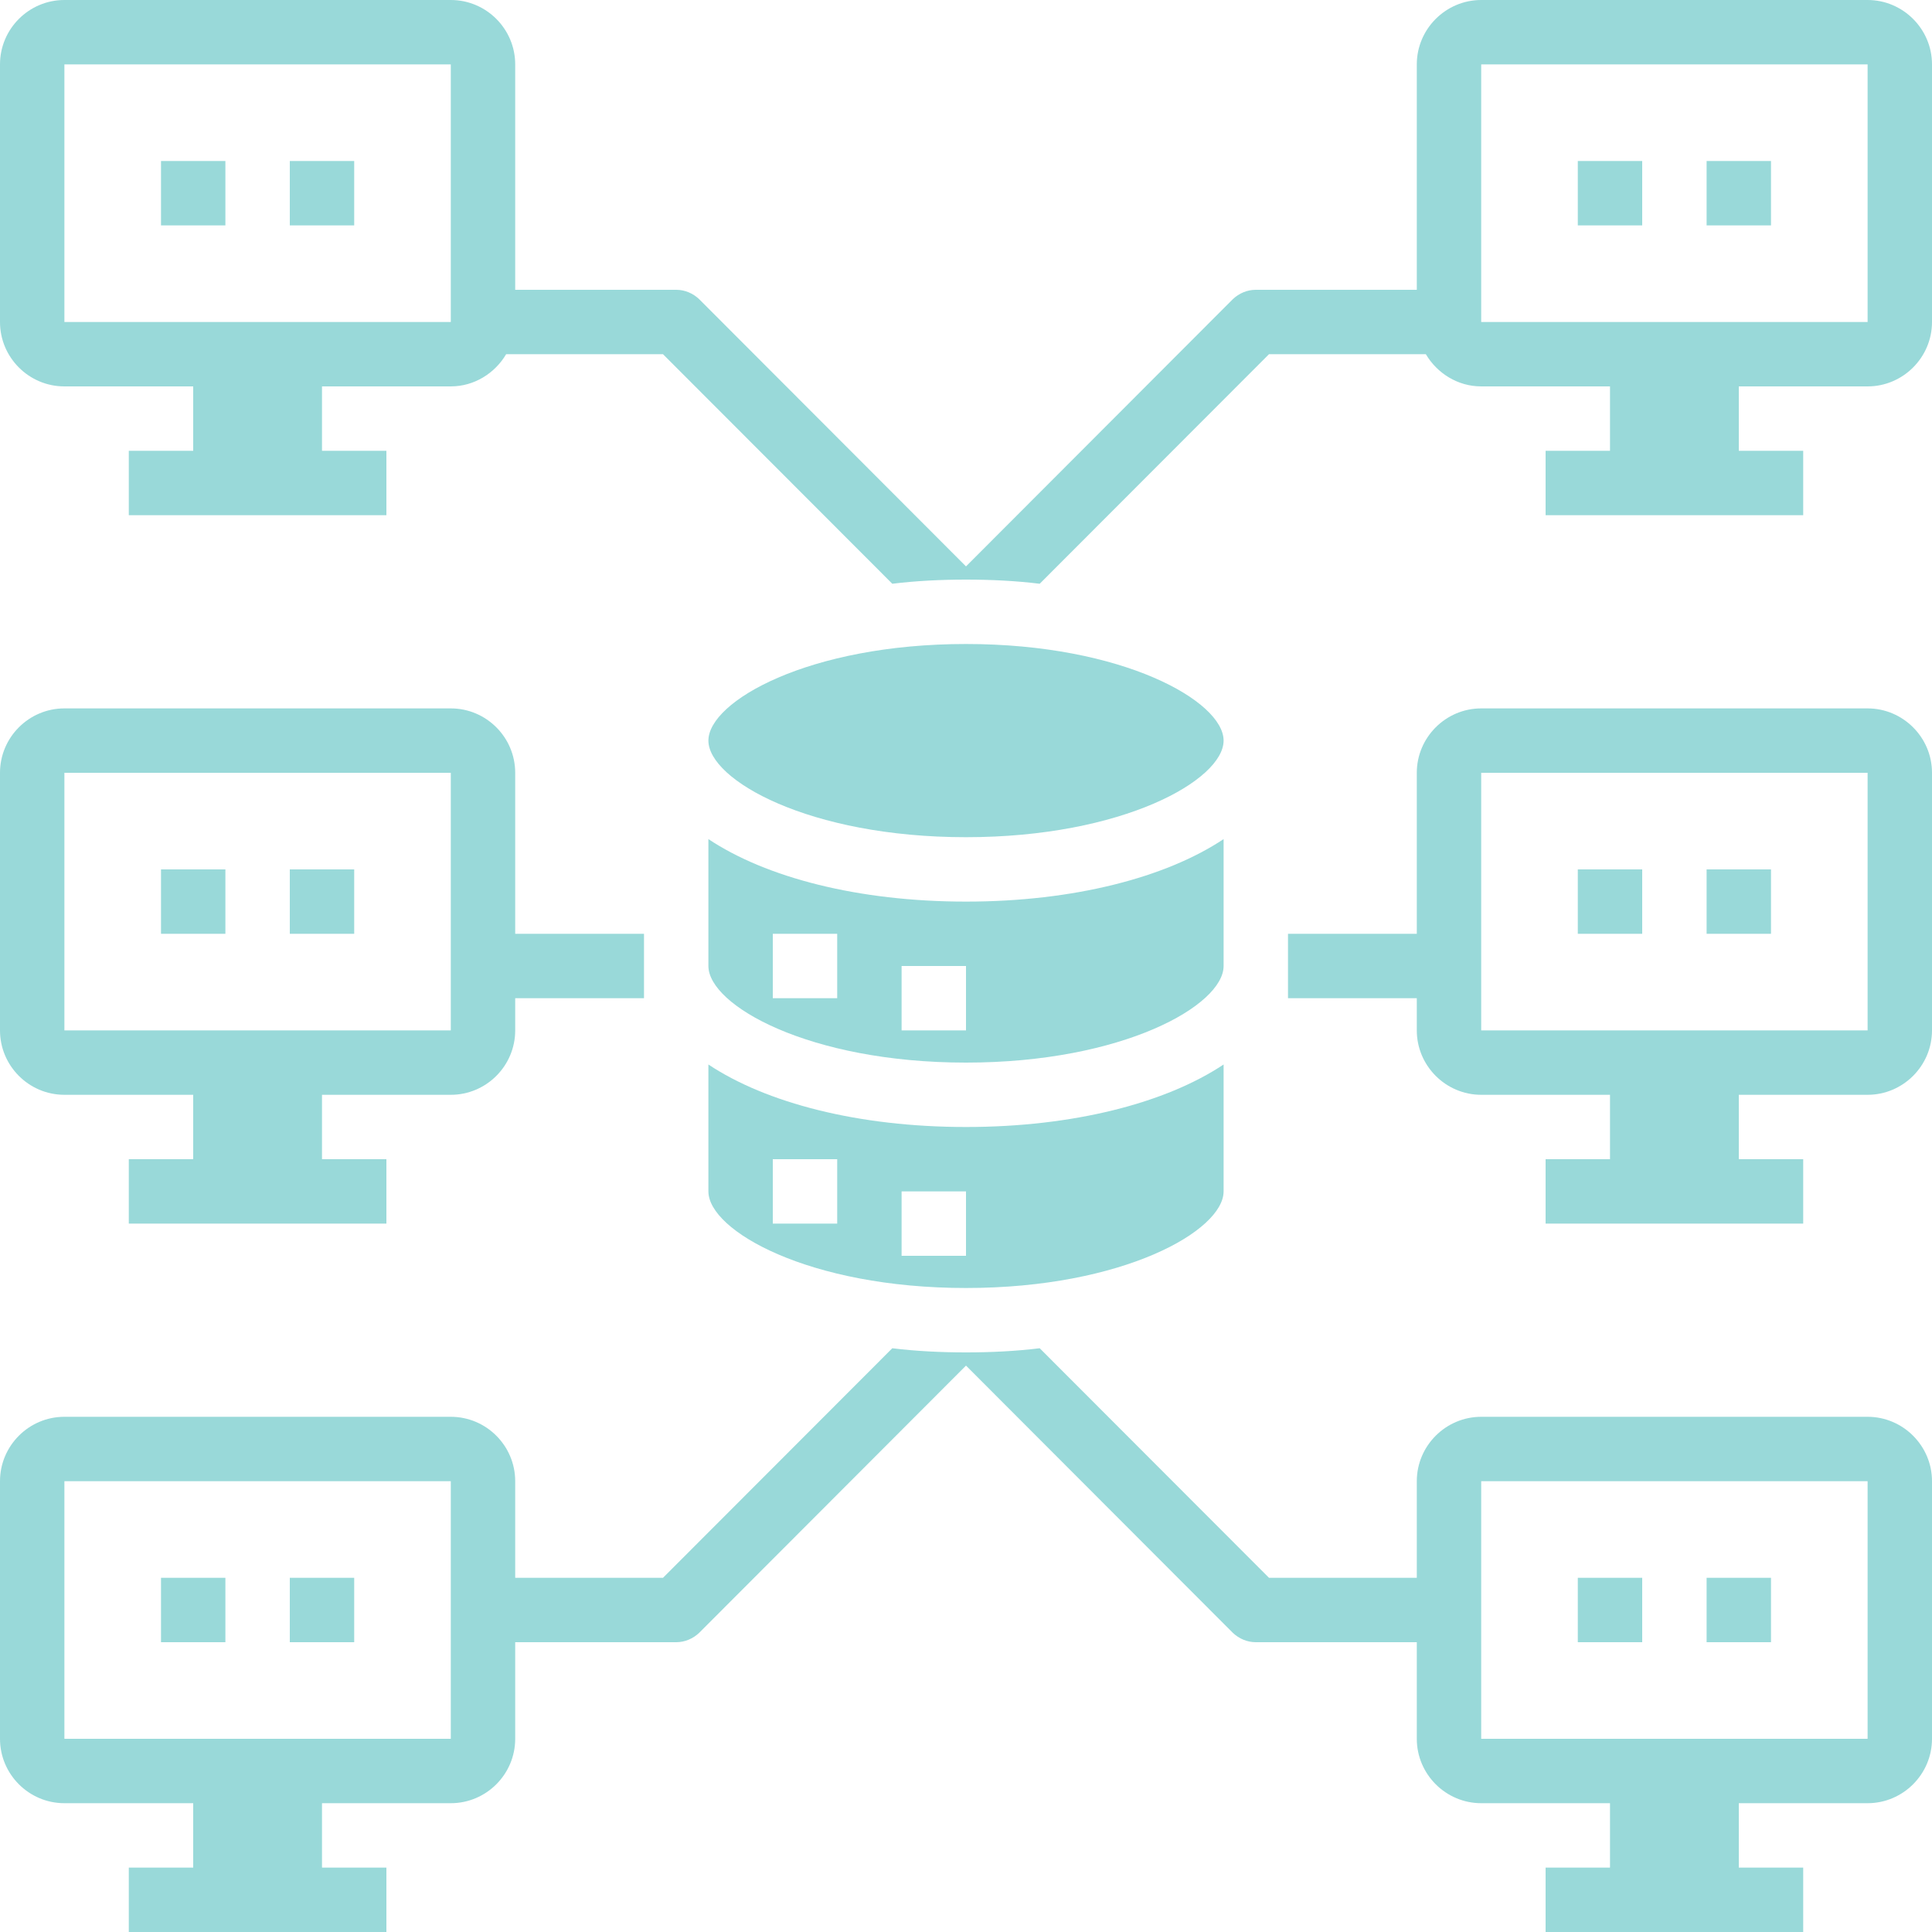 <?xml version="1.0" encoding="UTF-8" standalone="no"?><svg xmlns="http://www.w3.org/2000/svg" xmlns:xlink="http://www.w3.org/1999/xlink" fill="#000000" height="60" preserveAspectRatio="xMidYMid meet" version="1" viewBox="2.0 2.0 60.0 60.0" width="60" zoomAndPan="magnify"><g fill="#99d9d9" id="change1_1"><path d="M 26 38 L 28 38 L 28 40 L 26 40 Z M 30 39 L 32 39 L 32 41 L 30 41 Z M 32 42 C 36.879 42 40 40.219 40 39 L 40 35.059 C 38.211 36.25 35.348 37 32 37 C 28.648 37 25.789 36.25 24 35.059 L 24 39 C 24 40.219 27.121 42 32 42" fill="inherit"/><path d="M 32 34 L 30 34 L 30 32 L 32 32 Z M 28 33 L 26 33 L 26 31 L 28 31 Z M 24 28.059 L 24 32 C 24 33.219 27.121 35 32 35 C 36.879 35 40 33.219 40 32 L 40 28.059 C 38.211 29.25 35.348 30 32 30 C 28.648 30 25.789 29.25 24 28.059" fill="inherit"/><path d="M 32 22 C 27.121 22 24 23.781 24 25 C 24 26.219 27.121 28 32 28 C 36.879 28 40 26.219 40 25 C 40 23.781 36.879 22 32 22" fill="inherit"/><path d="M 7 53 L 9 53 L 9 51 L 7 51 L 7 53" fill="inherit"/><path d="M 11 53 L 13 53 L 13 51 L 11 51 L 11 53" fill="inherit"/><path d="M 16 34 L 4 34 L 4 26 L 16 26 Z M 18 31 L 18 26 C 18 24.898 17.102 24 16 24 L 4 24 C 2.898 24 2 24.898 2 26 L 2 34 C 2 35.102 2.898 36 4 36 L 8 36 L 8 38 L 6 38 L 6 40 L 14 40 L 14 38 L 12 38 L 12 36 L 16 36 C 17.102 36 18 35.102 18 34 L 18 33 L 22 33 L 22 31 L 18 31" fill="inherit"/><path d="M 7 31 L 9 31 L 9 29 L 7 29 L 7 31" fill="inherit"/><path d="M 11 31 L 13 31 L 13 29 L 11 29 L 11 31" fill="inherit"/><path d="M 9 7 L 7 7 L 7 9 L 9 9 L 9 7" fill="inherit"/><path d="M 13 7 L 11 7 L 11 9 L 13 9 L 13 7" fill="inherit"/><path d="M 60 56 L 48 56 L 48 48 L 60 48 Z M 16 56 L 4 56 L 4 48 L 16 48 Z M 60 46 L 48 46 C 46.902 46 46 46.898 46 48 L 46 51 L 41.41 51 L 34.289 43.871 C 33.559 43.961 32.789 44 32 44 C 31.211 44 30.441 43.961 29.711 43.871 L 22.59 51 L 18 51 L 18 48 C 18 46.898 17.102 46 16 46 L 4 46 C 2.898 46 2 46.898 2 48 L 2 56 C 2 57.102 2.898 58 4 58 L 8 58 L 8 60 L 6 60 L 6 62 L 14 62 L 14 60 L 12 60 L 12 58 L 16 58 C 17.102 58 18 57.102 18 56 L 18 53 L 23 53 C 23.27 53 23.52 52.891 23.711 52.711 L 32 44.41 L 40.289 52.711 C 40.48 52.891 40.73 53 41 53 L 46 53 L 46 56 C 46 57.102 46.902 58 48 58 L 52 58 L 52 60 L 50 60 L 50 62 L 58 62 L 58 60 L 56 60 L 56 58 L 60 58 C 61.098 58 62 57.102 62 56 L 62 48 C 62 46.898 61.098 46 60 46" fill="inherit"/><path d="M 53 51 L 51 51 L 51 53 L 53 53 L 53 51" fill="inherit"/><path d="M 57 51 L 55 51 L 55 53 L 57 53 L 57 51" fill="inherit"/><path d="M 60 34 L 48 34 L 48 26 L 60 26 Z M 60 24 L 48 24 C 46.902 24 46 24.898 46 26 L 46 31 L 42 31 L 42 33 L 46 33 L 46 34 C 46 35.102 46.902 36 48 36 L 52 36 L 52 38 L 50 38 L 50 40 L 58 40 L 58 38 L 56 38 L 56 36 L 60 36 C 61.098 36 62 35.102 62 34 L 62 26 C 62 24.898 61.098 24 60 24" fill="inherit"/><path d="M 53 29 L 51 29 L 51 31 L 53 31 L 53 29" fill="inherit"/><path d="M 57 29 L 55 29 L 55 31 L 57 31 L 57 29" fill="inherit"/><path d="M 60 12 L 48 12 L 48 4 L 60 4 Z M 16 12 L 4 12 L 4 4 L 16 4 Z M 60 2 L 48 2 C 46.902 2 46 2.898 46 4 L 46 11 L 41 11 C 40.73 11 40.48 11.109 40.289 11.289 L 32 19.59 L 23.711 11.289 C 23.52 11.109 23.27 11 23 11 L 18 11 L 18 4 C 18 2.898 17.102 2 16 2 L 4 2 C 2.898 2 2 2.898 2 4 L 2 12 C 2 13.102 2.898 14 4 14 L 8 14 L 8 16 L 6 16 L 6 18 L 14 18 L 14 16 L 12 16 L 12 14 L 16 14 C 16.73 14 17.371 13.59 17.719 13 L 22.59 13 L 29.711 20.129 C 30.441 20.039 31.211 20 32 20 C 32.789 20 33.559 20.039 34.289 20.129 L 41.41 13 L 46.281 13 C 46.629 13.59 47.27 14 48 14 L 52 14 L 52 16 L 50 16 L 50 18 L 58 18 L 58 16 L 56 16 L 56 14 L 60 14 C 61.098 14 62 13.102 62 12 L 62 4 C 62 2.898 61.098 2 60 2" fill="inherit"/><path d="M 53 7 L 51 7 L 51 9 L 53 9 L 53 7" fill="inherit"/><path d="M 57 7 L 55 7 L 55 9 L 57 9 L 57 7" fill="inherit"/></g></svg>